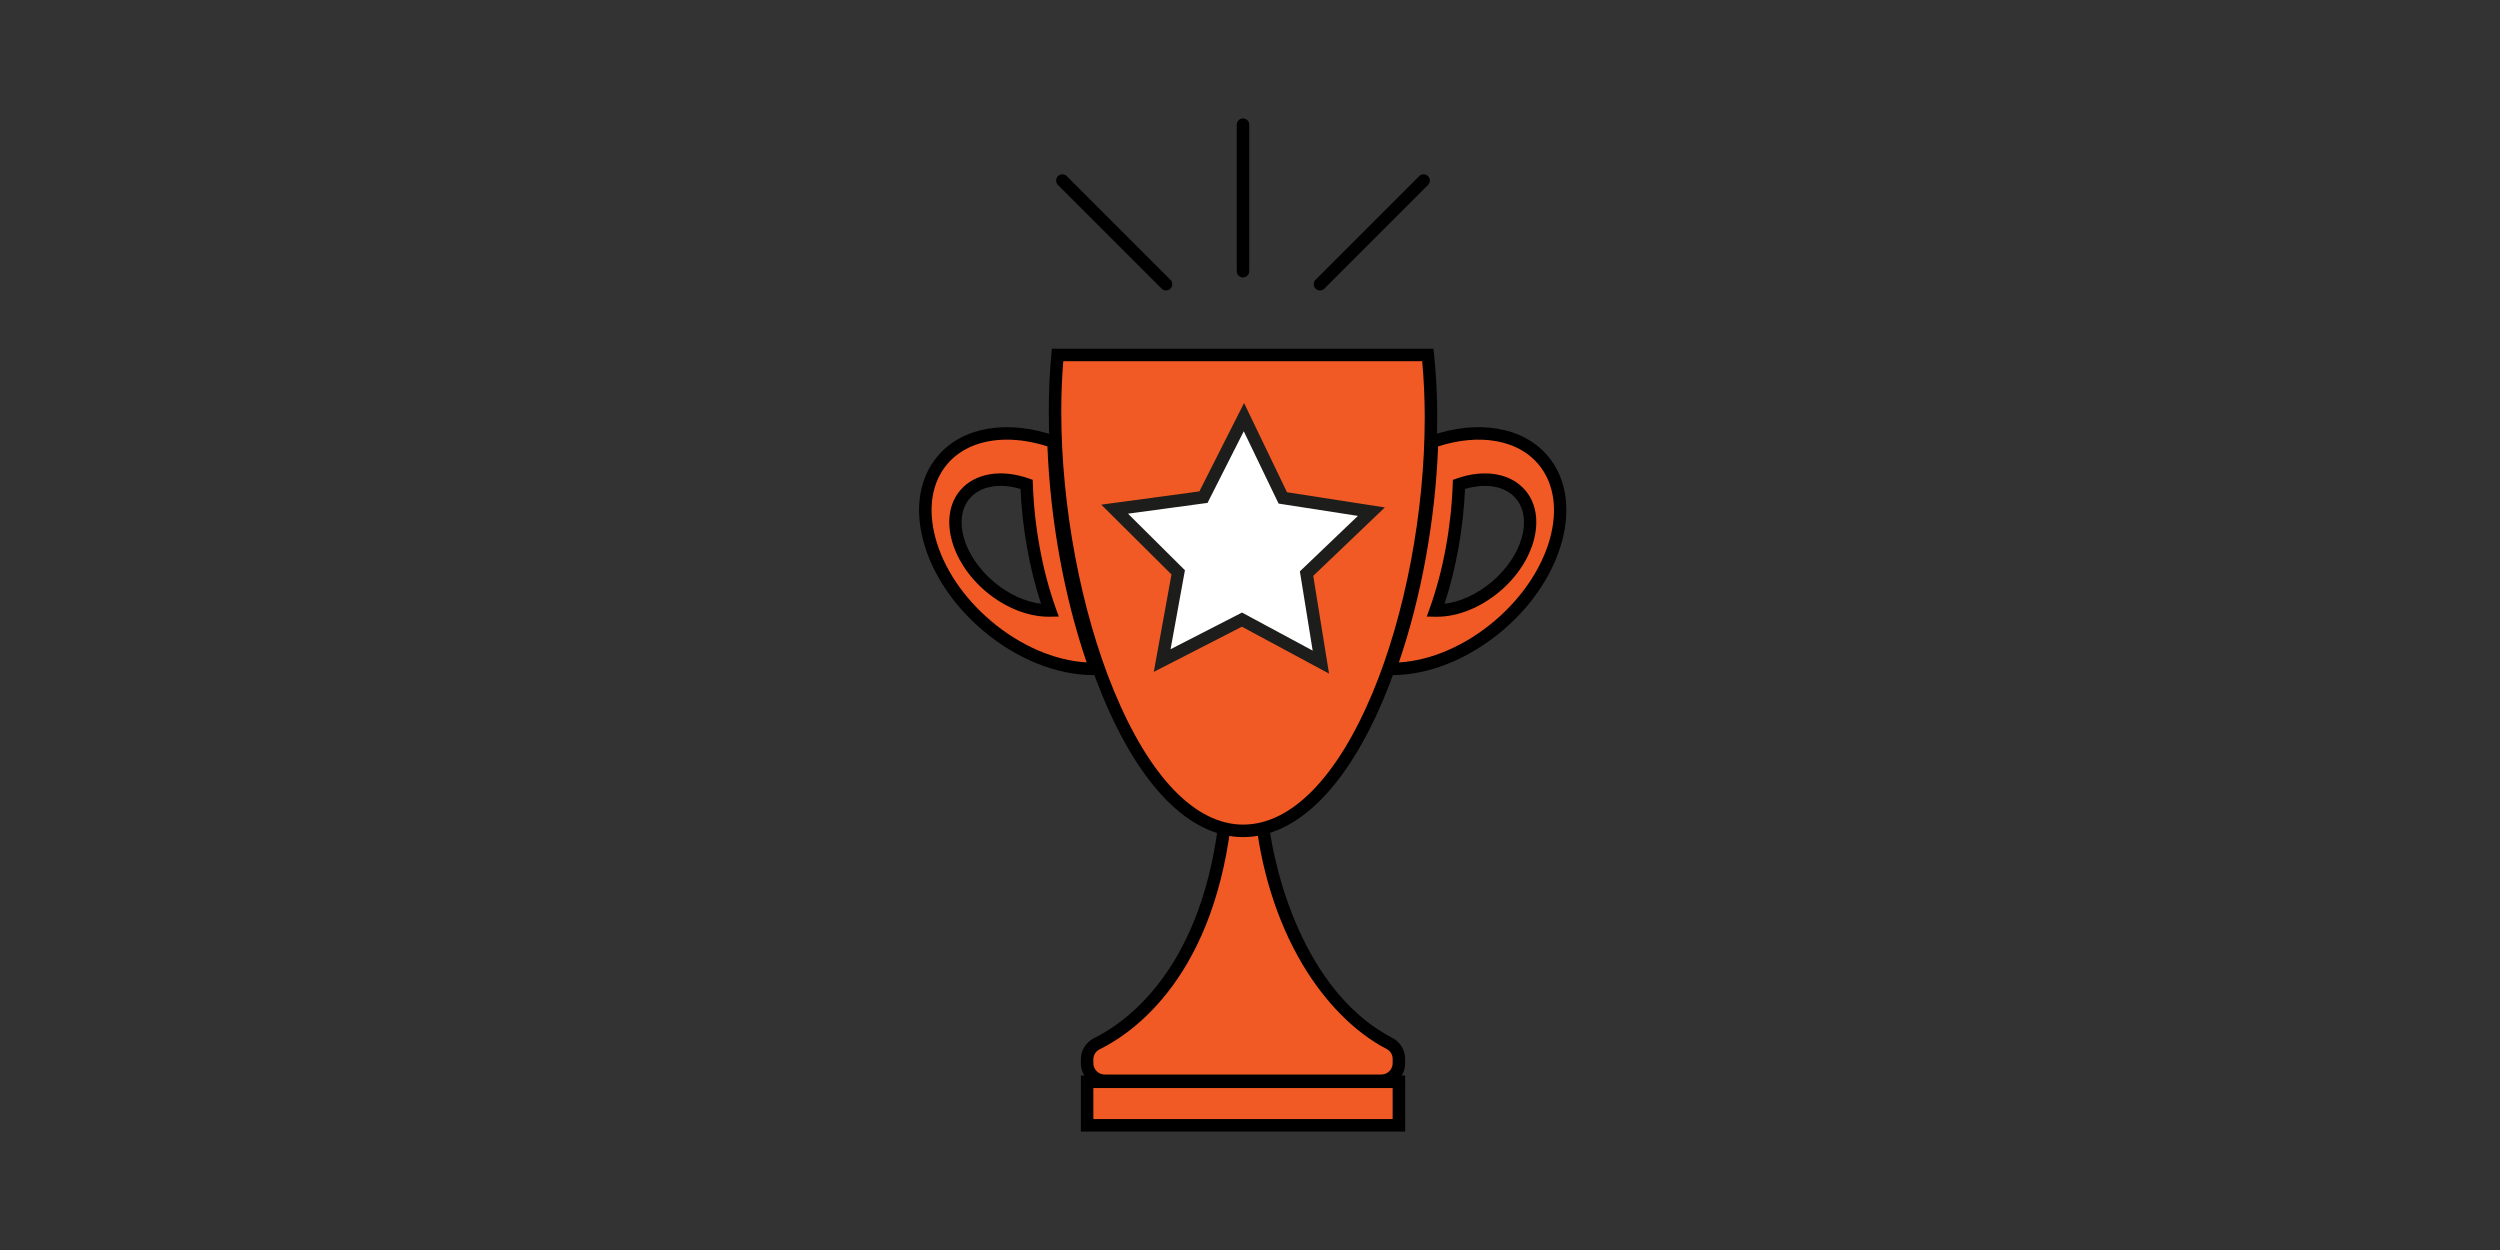 <svg xmlns="http://www.w3.org/2000/svg" data-bbox="441.143 56.85 310.7 486.3" viewBox="0 0 1200 600" data-type="color"><rect x="0" y="0" width="1200" height="600" fill="#333333" stroke="none"/><g><path d="M596.89 381.63c-4.31 0-7.95 3.25-8.37 7.54-6.05 62.02-33.54 97.76-62.04 111.83a8.39 8.39 0 0 0-4.67 7.53v1.81a8.42 8.42 0 0 0 8.42 8.42h132.83a8.42 8.42 0 0 0 8.42-8.42v-2.03a8.38 8.38 0 0 0-4.51-7.45c-28.12-14.55-56-53.83-61.71-111.68-.43-4.29-4.06-7.55-8.37-7.55z" fill="#f15a24" data-color="1"></path><path d="M663.06 521.76H530.23c-6.3 0-11.42-5.12-11.42-11.42v-1.81c0-4.38 2.43-8.29 6.34-10.22 15.7-7.75 53.02-33.93 60.38-109.43.57-5.84 5.45-10.25 11.36-10.25 5.89 0 10.77 4.41 11.35 10.25 3.75 38.03 21.75 89.47 60.1 109.32 3.78 1.96 6.13 5.83 6.13 10.11v2.03c.01 6.3-5.11 11.42-11.41 11.42zm-66.17-137.13c-2.8 0-5.11 2.08-5.38 4.83-7.66 78.5-47.1 106.03-63.7 114.23-1.85.91-3 2.77-3 4.84v1.81c0 2.99 2.43 5.42 5.42 5.42h132.83c2.99 0 5.42-2.43 5.42-5.42v-2.03c0-2.03-1.11-3.86-2.89-4.79-15.16-7.84-29.52-22.31-40.46-40.74-12.26-20.65-20.16-46.01-22.86-73.31-.27-2.76-2.59-4.84-5.38-4.84z" fill="#000000" data-color="2"></path><path d="M685.37 170.38H507.64c-.81 8.51-1.23 17.57-1.23 27.21 0 91.95 37.87 201.22 90.28 201.22 52.4 0 90.18-106.41 90.18-198.36 0-10.68-.52-20.7-1.5-30.07z" fill="#f15a24" data-color="1"></path><path d="M596.69 401.81c-25.48 0-49.47-24.14-67.57-67.98-16.1-39.01-25.71-89.94-25.71-136.24 0-9.58.42-18.83 1.24-27.49l.26-2.72h183.16l.28 2.69c1.01 9.62 1.52 19.85 1.52 30.38 0 46.13-9.6 96.53-25.67 134.82-18.02 42.91-41.99 66.54-67.51 66.54zm-86.31-228.43c-.65 7.69-.97 15.82-.97 24.21 0 45.55 9.44 95.62 25.26 133.95 17.11 41.45 39.13 64.27 62.02 64.27 22.94 0 44.95-22.32 61.97-62.86 15.78-37.59 25.21-87.12 25.21-132.5 0-9.35-.41-18.44-1.22-27.07H510.38z" fill="#000000" data-color="2"></path><path d="M740.64 220.8c-11.44-13.5-32.18-16.1-53.26-8.71-1.26 37.43-8.49 76.37-20.17 108.96 16.5.3 35.67-6.77 52.13-20.71 28.51-24.17 38.05-59.78 21.3-79.54zm-22.59 60.72c-9.14 7.75-19.8 11.68-28.96 11.51 6.49-18.1 10.51-39.74 11.21-60.54 11.71-4.11 23.24-2.66 29.59 4.84 9.3 10.97 4 30.76-11.84 44.19z" fill="#f15a24" data-color="1"></path><path d="M668.24 324.06c-.36 0-.72 0-1.08-.01l-4.18-.08 1.41-3.94c11.64-32.49 18.74-70.86 20-108.05l.07-2.05 1.94-.68c23.02-8.07 44.68-4.39 56.54 9.6 17.79 20.99 8.08 58.57-21.65 83.77-16.14 13.67-35.41 21.44-53.05 21.44zm22.06-109.79c-1.4 35.59-8.05 72.15-18.83 103.69 15.36-.88 31.87-8 45.93-19.92 27.2-23.06 36.6-56.85 20.95-75.31-9.89-11.66-28.17-14.84-48.05-8.46zm-.63 81.77c-.21 0-.43 0-.64-.01l-4.18-.08 1.41-3.93c6.43-17.92 10.34-39.09 11.04-59.63l.07-2.05 1.94-.68c13.32-4.68 25.92-2.48 32.87 5.73 10.36 12.22 4.89 33.94-12.19 48.42-9.19 7.79-20.2 12.23-30.32 12.23zm13.55-61.34c-.83 18.88-4.29 38.2-9.85 55.11 7.67-.92 15.75-4.65 22.74-10.58 14.56-12.34 19.71-30.27 11.49-39.96-4.99-5.9-14.22-7.59-24.38-4.57z" fill="#000000" data-color="2"></path><path d="M452.42 220.8c-16.75 19.76-7.21 55.37 21.3 79.53 16.46 13.95 35.63 21.01 52.13 20.71-11.68-32.58-18.91-71.53-20.17-108.96-21.08-7.39-41.82-4.78-53.26 8.72zm22.6 60.72c-15.84-13.43-21.14-33.21-11.84-44.19 6.36-7.5 17.88-8.95 29.59-4.84.7 20.8 4.71 42.44 11.21 60.54-9.17.16-19.82-3.77-28.96-11.51z" fill="#f15a24" data-color="1"></path><path d="M524.82 324.05c-17.66 0-36.92-7.77-53.04-21.43-14.25-12.08-24.4-27.32-28.58-42.93-4.29-16-1.82-30.5 6.93-40.83 11.86-14 33.53-17.68 56.54-9.61l1.94.68.07 2.05c1.25 37.2 8.35 75.57 20 108.05l1.41 3.94-4.18.08h-1.09zM483.3 211.03c-11.88 0-22.06 4.01-28.59 11.71-7.45 8.78-9.47 21.36-5.71 35.4 3.87 14.44 13.34 28.61 26.66 39.9 14.06 11.91 30.57 19.03 45.93 19.91-10.78-31.53-17.43-68.09-18.83-103.69-6.76-2.17-13.34-3.23-19.46-3.23zm20.13 85c-10.12 0-21.15-4.43-30.35-12.23-17.07-14.48-22.54-36.2-12.19-48.42 6.96-8.21 19.56-10.41 32.87-5.73l1.94.68.07 2.05c.69 20.56 4.61 41.74 11.03 59.63l1.42 3.94-4.19.07c-.2.01-.4.01-.6.01zm-26.47-16.8c6.99 5.92 15.07 9.64 22.74 10.57-5.56-16.88-9.01-36.2-9.85-55.11-10.16-3.01-19.39-1.33-24.39 4.57-8.2 9.71-3.05 27.63 11.5 39.97z" fill="#000000" data-color="2"></path><path d="M596.64 133.19c-1.66 0-3-1.34-3-3V59.85c0-1.66 1.34-3 3-3s3 1.34 3 3v70.34c0 1.66-1.34 3-3 3z" fill="#000000" data-color="2"></path><path d="M633.59 139.41c-.77 0-1.54-.29-2.12-.88a3 3 0 0 1 0-4.24l49.74-49.74a3 3 0 0 1 4.24 0 3 3 0 0 1 0 4.24l-49.74 49.74c-.59.59-1.35.88-2.12.88z" fill="#000000" data-color="2"></path><path d="M559.69 139.41c-.77 0-1.54-.29-2.12-.88l-49.74-49.74a3 3 0 0 1 0-4.24 3 3 0 0 1 4.24 0l49.74 49.74a3 3 0 0 1 0 4.24c-.58.59-1.35.88-2.12.88z" fill="#000000" data-color="2"></path><path fill="#f15a24" d="M671.47 519.26v20.89H521.81v-20.89h149.66z" data-color="1"></path><path d="M674.47 543.15H518.81v-26.89h155.66v26.89zm-149.66-6h143.66v-14.89H524.81v14.89z" fill="#000000" data-color="2"></path><path fill="#ffffff" d="M634.01 317.81l-37.88-20.39-38.28 19.64 7.69-42.33-30.52-30.33 42.64-5.77 19.42-38.4L615.74 239l42.52 6.6-31.11 29.73 6.86 42.48z" data-color="3"></path><path d="M637.94 323.33l-41.84-22.52-42.28 21.69 8.49-46.76-33.71-33.5 47.1-6.37 21.45-42.42 20.61 42.83 46.97 7.29-34.37 32.84 7.58 46.92zm-41.78-29.3l33.92 18.26-6.14-38.04 27.85-26.62-38.07-5.91-16.71-34.71-17.39 34.38-38.18 5.17 27.33 27.16-6.89 37.9 34.28-17.59z" fill="#1d1d1b" data-color="4"></path></g></svg>